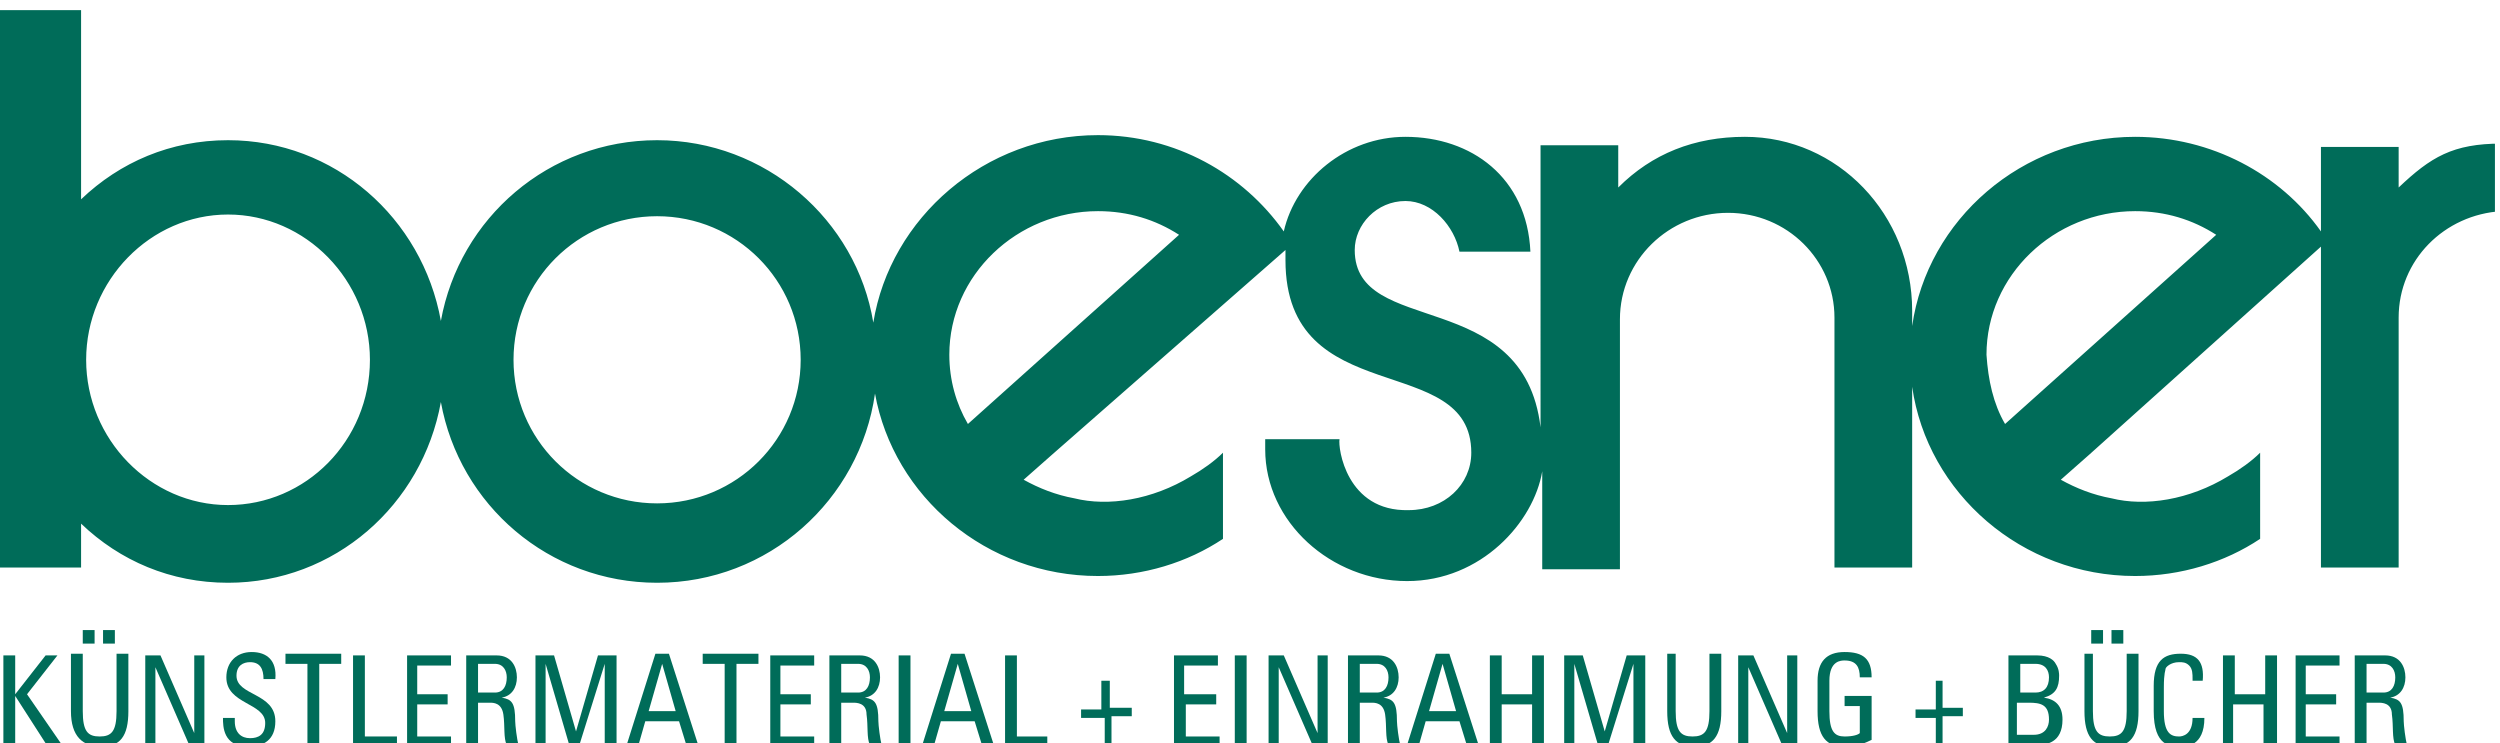 <?xml version="1.0" encoding="utf-8"?>
<!DOCTYPE svg PUBLIC "-//W3C//DTD SVG 1.1//EN" "http://www.w3.org/Graphics/SVG/1.1/DTD/svg11.dtd">
<svg version="1.1"
	 xmlns="http://www.w3.org/2000/svg" xmlns:xlink="http://www.w3.org/1999/xlink" xmlns:a="http://ns.adobe.com/AdobeSVGViewerExtensions/3.0/"
	 x="0px" y="0px" viewBox="0 -0.1 148 44" overflow="visible" enable-background="new 0 -0.1 148 44"
	 xml:space="preserve">
<defs>
</defs>
<path fill="#006C59" d="M0.2,44v-5.3h0.7V41h0l1.8-2.3h0.7L1.6,41l2,2.9H2.7l-1.8-2.8h0V44H0.2z"/>
<path fill="#006C59" d="M4.2,38.6h0.7V42c0,1.2,0.3,1.5,1,1.5s1-0.3,1-1.5v-3.4h0.7V42c0,1.5-0.5,2.1-1.6,2.1S4.2,43.5,4.2,42V38.6z
	 M5.5,38H4.9v-0.8h0.7V38z M6.8,38H6.1v-0.8h0.7V38z"/>
<path fill="#006C59" d="M12.1,38.6V44h-0.9l-2-4.6h0V44H8.6v-5.3h0.9l2,4.6h0v-4.6H12.1z"/>
<path fill="#006C59" d="M13.9,42.4v0.2c0,0.7,0.4,1,0.9,1c0.5,0,0.9-0.2,0.9-0.9c0-1.2-2.3-1.1-2.3-2.7c0-0.9,0.6-1.5,1.5-1.5
	c0.9,0,1.5,0.5,1.4,1.6h-0.7c0-0.6-0.2-1-0.8-1c-0.4,0-0.8,0.2-0.8,0.8c0,1.2,2.3,1,2.3,2.7c0,1.1-0.7,1.5-1.6,1.5
	c-1.5,0-1.5-1.2-1.5-1.7H13.9z"/>
<path fill="#006C59" d="M20.2,38.6v0.6h-1.3V44h-0.7v-4.8h-1.3v-0.6H20.2z"/>
<path fill="#006C59" d="M20.9,44v-5.3h0.7v4.8h1.9V44H20.9z"/>
<path fill="#006C59" d="M24.1,44v-5.3h2.6v0.6h-2v1.7h1.8v0.6h-1.8v1.9h2V44H24.1z"/>
<path fill="#006C59" d="M28.3,41.5V44h-0.7v-5.3h1.8c0.9,0,1.2,0.7,1.2,1.3c0,0.6-0.3,1.1-0.9,1.2v0c0.6,0.1,0.8,0.3,0.8,1.4
	c0,0.2,0.1,1.1,0.2,1.4h-0.7c-0.2-0.4-0.1-1.1-0.2-1.8c-0.1-0.7-0.6-0.7-0.8-0.7H28.3z M28.3,40.9h1c0.5,0,0.7-0.4,0.7-0.9
	c0-0.4-0.2-0.8-0.7-0.8h-1V40.9z"/>
<path fill="#006C59" d="M32.3,44h-0.6v-5.3h1.1l1.3,4.5h0l1.3-4.5h1.1V44h-0.7v-4.8h0L34.3,44h-0.6l-1.4-4.8h0V44z"/>
<path fill="#006C59" d="M38.8,38.6h0.8l1.7,5.3h-0.7l-0.4-1.3h-2L37.8,44h-0.7L38.8,38.6z M39.2,39.2L39.2,39.2l-0.8,2.8H40
	L39.2,39.2z"/>
<path fill="#006C59" d="M44.9,38.6v0.6h-1.3V44h-0.7v-4.8h-1.3v-0.6H44.9z"/>
<path fill="#006C59" d="M45.6,44v-5.3h2.6v0.6h-2v1.7h1.8v0.6h-1.8v1.9h2V44H45.6z"/>
<path fill="#006C59" d="M49.8,41.5V44h-0.7v-5.3h1.8c0.9,0,1.2,0.7,1.2,1.3c0,0.6-0.3,1.1-0.9,1.2v0c0.6,0.1,0.8,0.3,0.8,1.4
	c0,0.2,0.1,1.1,0.2,1.4h-0.7c-0.2-0.4-0.1-1.1-0.2-1.8c0-0.7-0.6-0.7-0.8-0.7H49.8z M49.8,40.9h1c0.5,0,0.7-0.4,0.7-0.9
	c0-0.4-0.2-0.8-0.7-0.8h-1V40.9z"/>
<path fill="#006C59" d="M53.9,44h-0.7v-5.3h0.7V44z"/>
<path fill="#006C59" d="M56.3,38.6h0.8l1.7,5.3h-0.7l-0.4-1.3h-2L55.3,44h-0.7L56.3,38.6z M56.7,39.2L56.7,39.2l-0.8,2.8h1.6
	L56.7,39.2z"/>
<path fill="#006C59" d="M59.5,44v-5.3h0.7v4.8H62V44H59.5z"/>
<path fill="#006C59" d="M65.3,40.2h0.4v1.6H67v0.5h-1.2V44h-0.4v-1.6H64v-0.5h1.2V40.2z"/>
<path fill="#006C59" d="M69.5,44v-5.3h2.6v0.6h-2v1.7H72v0.6h-1.8v1.9h2V44H69.5z"/>
<path fill="#006C59" d="M73.8,44h-0.7v-5.3h0.7V44z"/>
<path fill="#006C59" d="M78.6,38.6V44h-0.9l-2-4.6h0V44h-0.6v-5.3H76l2,4.6h0v-4.6H78.6z"/>
<path fill="#006C59" d="M80.5,41.5V44h-0.7v-5.3h1.8c0.9,0,1.2,0.7,1.2,1.3c0,0.6-0.3,1.1-0.9,1.2v0c0.6,0.1,0.8,0.3,0.8,1.4
	c0,0.2,0.1,1.1,0.2,1.4h-0.7c-0.2-0.4-0.1-1.1-0.2-1.8c-0.1-0.7-0.6-0.7-0.8-0.7H80.5z M80.5,40.9h1c0.5,0,0.7-0.4,0.7-0.9
	c0-0.4-0.2-0.8-0.7-0.8h-1V40.9z"/>
<path fill="#006C59" d="M85,38.6h0.8l1.7,5.3h-0.7l-0.4-1.3h-2L84,44h-0.7L85,38.6z M85.4,39.2L85.4,39.2l-0.8,2.8h1.6L85.4,39.2z"
	/>
<path fill="#006C59" d="M88.2,44v-5.3h0.7v2.3h1.8v-2.3h0.7V44h-0.7v-2.4h-1.8V44H88.2z"/>
<path fill="#006C59" d="M93.2,44h-0.6v-5.3h1.1l1.3,4.5h0l1.3-4.5h1.1V44h-0.7v-4.8h0L95.2,44h-0.6l-1.4-4.8h0V44z"/>
<path fill="#006C59" d="M98.5,38.6h0.7V42c0,1.2,0.3,1.5,1,1.5s1-0.3,1-1.5v-3.4h0.7V42c0,1.5-0.5,2.1-1.6,2.1s-1.6-0.6-1.6-2.1
	V38.6z"/>
<path fill="#006C59" d="M106.4,38.6V44h-0.9l-2-4.6h0V44h-0.6v-5.3h0.9l2,4.6h0v-4.6H106.4z"/>
<path fill="#006C59" d="M110.1,40c0-0.6-0.2-1-0.9-1c-0.2,0-0.9,0-0.9,1.2V42c0,1.2,0.3,1.5,0.9,1.5c0.5,0,0.8-0.1,0.9-0.2v-1.6
	h-0.9v-0.6h1.6v2.6c-0.4,0.2-0.9,0.4-1.6,0.4c-1.1,0-1.6-0.6-1.6-2.1v-1.8c0-1.1,0.5-1.7,1.6-1.7c1.1,0,1.6,0.4,1.6,1.5H110.1z"/>
<path fill="#006C59" d="M114.6,40.2h0.4v1.6h1.2v0.5H115V44h-0.4v-1.6h-1.2v-0.5h1.2V40.2z"/>
<path fill="#006C59" d="M118.9,44v-5.3h1.7c0.7,0,1,0.3,1.1,0.5c0.2,0.3,0.2,0.6,0.2,0.7c0,0.7-0.2,1.1-0.9,1.3v0
	c0.7,0.1,1.1,0.5,1.1,1.3c0,1.4-1,1.5-1.5,1.5H118.9z M119.5,40.9h1c0.5,0,0.8-0.3,0.8-0.9c0-0.4-0.2-0.8-0.8-0.8h-0.9V40.9z
	 M119.5,43.4h0.9c0.7,0,0.9-0.5,0.9-0.9c0-0.9-0.5-1-1.2-1h-0.7V43.4z"/>
<path fill="#006C59" d="M123.2,38.6h0.7V42c0,1.2,0.3,1.5,1,1.5s1-0.3,1-1.5v-3.4h0.7V42c0,1.5-0.5,2.1-1.6,2.1s-1.6-0.6-1.6-2.1
	V38.6z M124.5,38h-0.7v-0.8h0.7V38z M125.7,38h-0.7v-0.8h0.7V38z"/>
<path fill="#006C59" d="M129.8,40.1c0-0.3,0-0.6-0.2-0.8s-0.4-0.2-0.6-0.2c-0.5,0-0.8,0.3-0.8,0.4c0,0.1-0.1,0.2-0.1,1.1V42
	c0,1.3,0.4,1.5,0.9,1.5c0.2,0,0.8-0.1,0.8-1.1h0.7c0,1.7-1.1,1.7-1.4,1.7c-0.6,0-1.6,0-1.6-2.1v-1.5c0-1.5,0.6-1.9,1.6-1.9
	c1,0,1.4,0.5,1.3,1.6H129.8z"/>
<path fill="#006C59" d="M131.6,44v-5.3h0.7v2.3h1.8v-2.3h0.7V44H134v-2.4h-1.8V44H131.6z"/>
<path fill="#006C59" d="M135.9,44v-5.3h2.6v0.6h-2v1.7h1.8v0.6h-1.8v1.9h2V44H135.9z"/>
<path fill="#006C59" d="M140.1,41.5V44h-0.7v-5.3h1.8c0.9,0,1.2,0.7,1.2,1.3c0,0.6-0.3,1.1-0.9,1.2v0c0.6,0.1,0.8,0.3,0.8,1.4
	c0,0.2,0.1,1.1,0.2,1.4h-0.7c-0.2-0.4-0.1-1.1-0.2-1.8c0-0.7-0.6-0.7-0.8-0.7H140.1z M140.1,40.9h1c0.5,0,0.7-0.4,0.7-0.9
	c0-0.4-0.2-0.8-0.7-0.8h-1V40.9z"/>
<g>
	<defs>
		<rect id="SVGID_1_" width="147.7" height="34.6"/>
	</defs>
	<clipPath id="SVGID_2_">
		<use xlink:href="#SVGID_1_"  overflow="visible"/>
	</clipPath>
	<path clip-path="url(#SVGID_2_)" fill="#006C59" d="M118.7,25l12.5-11.2c-1.4-0.9-3-1.4-4.8-1.4c-4.8,0-8.8,3.8-8.8,8.5
		C117.7,22.4,118,23.8,118.7,25 M5.1,21.2c0,4.7,3.8,8.6,8.4,8.6s8.4-3.8,8.4-8.6c0-4.7-3.8-8.6-8.4-8.6S5.1,16.5,5.1,21.2
		 M30.4,21.2c0,4.7,3.8,8.5,8.5,8.5c4.7,0,8.5-3.8,8.5-8.5c0-4.7-3.8-8.5-8.5-8.5C34.2,12.7,30.4,16.5,30.4,21.2 M62.3,26.8
		l-1.7,1.5c0.9,0.5,1.9,0.9,3,1.1c2,0.5,4.6,0.1,6.9-1.3c0.7-0.4,1.4-0.9,1.9-1.4v5.1c-2.1,1.4-4.7,2.2-7.4,2.2
		c-6.6,0-12.1-4.7-13.2-10.8c-0.9,6.3-6.3,11.2-12.9,11.2c-6.4,0-11.7-4.6-12.8-10.7c-1.1,6.1-6.3,10.7-12.6,10.7
		c-3.4,0-6.4-1.3-8.7-3.5v2.6H0v-33h4.8v11.2c2.3-2.2,5.3-3.5,8.7-3.5c6.3,0,11.5,4.6,12.6,10.7c1.1-6.1,6.4-10.7,12.8-10.7
		c6.4,0,11.8,4.7,12.8,10.8C52.7,12.8,58.3,7.9,65,7.9c4.6,0,8.6,2.3,11,5.7c0.7-3.1,3.7-5.6,7.2-5.6c3.9,0,7.2,2.4,7.4,6.8h-4.2
		c-0.3-1.5-1.6-3-3.2-3c-1.7,0-3,1.4-3,2.9c0,5.2,10,2.1,11,10.5V8.5h4.6V11c2-2,4.5-3,7.5-3c5.5,0,9.9,4.6,9.9,10.3v0.9
		c0.9-6.3,6.5-11.2,13.2-11.2c4.5,0,8.6,2.2,11,5.6v-5h4.6V11c1.9-1.8,3.2-2.6,6.1-2.6v4c-3.4,0.2-6.1,2.9-6.1,6.3l0,14.8h-4.6v-19
		l-13.7,12.3l-1.7,1.5c0.9,0.5,1.9,0.9,3,1.1c2,0.5,4.6,0.1,6.9-1.3c0.7-0.4,1.4-0.9,1.9-1.4v5.1c-2.1,1.4-4.7,2.2-7.4,2.2
		c-6.7,0-12.3-4.9-13.2-11.2l0,10.7h-4.6l0-14.8c0-3.4-2.8-6.2-6.3-6.2c-3.5,0-6.4,2.8-6.4,6.3l0,14.8h-4.6v-5.8
		c-0.5,3-3.6,6.5-8,6.5c-4.5,0-8.4-3.5-8.4-7.8c0-0.2,0-0.4,0-0.6h4.4c-0.1,0.5,0.4,4.3,4.1,4.2c2.1,0,3.7-1.5,3.7-3.4
		c0-6.1-11-2.4-11-11.4c0-0.2,0-0.4,0-0.6L62.3,26.8z M57.3,25l12.5-11.2c-1.4-0.9-3-1.4-4.8-1.4c-4.8,0-8.8,3.8-8.8,8.5
		C56.2,22.4,56.6,23.8,57.3,25"/>
</g>
</svg>
